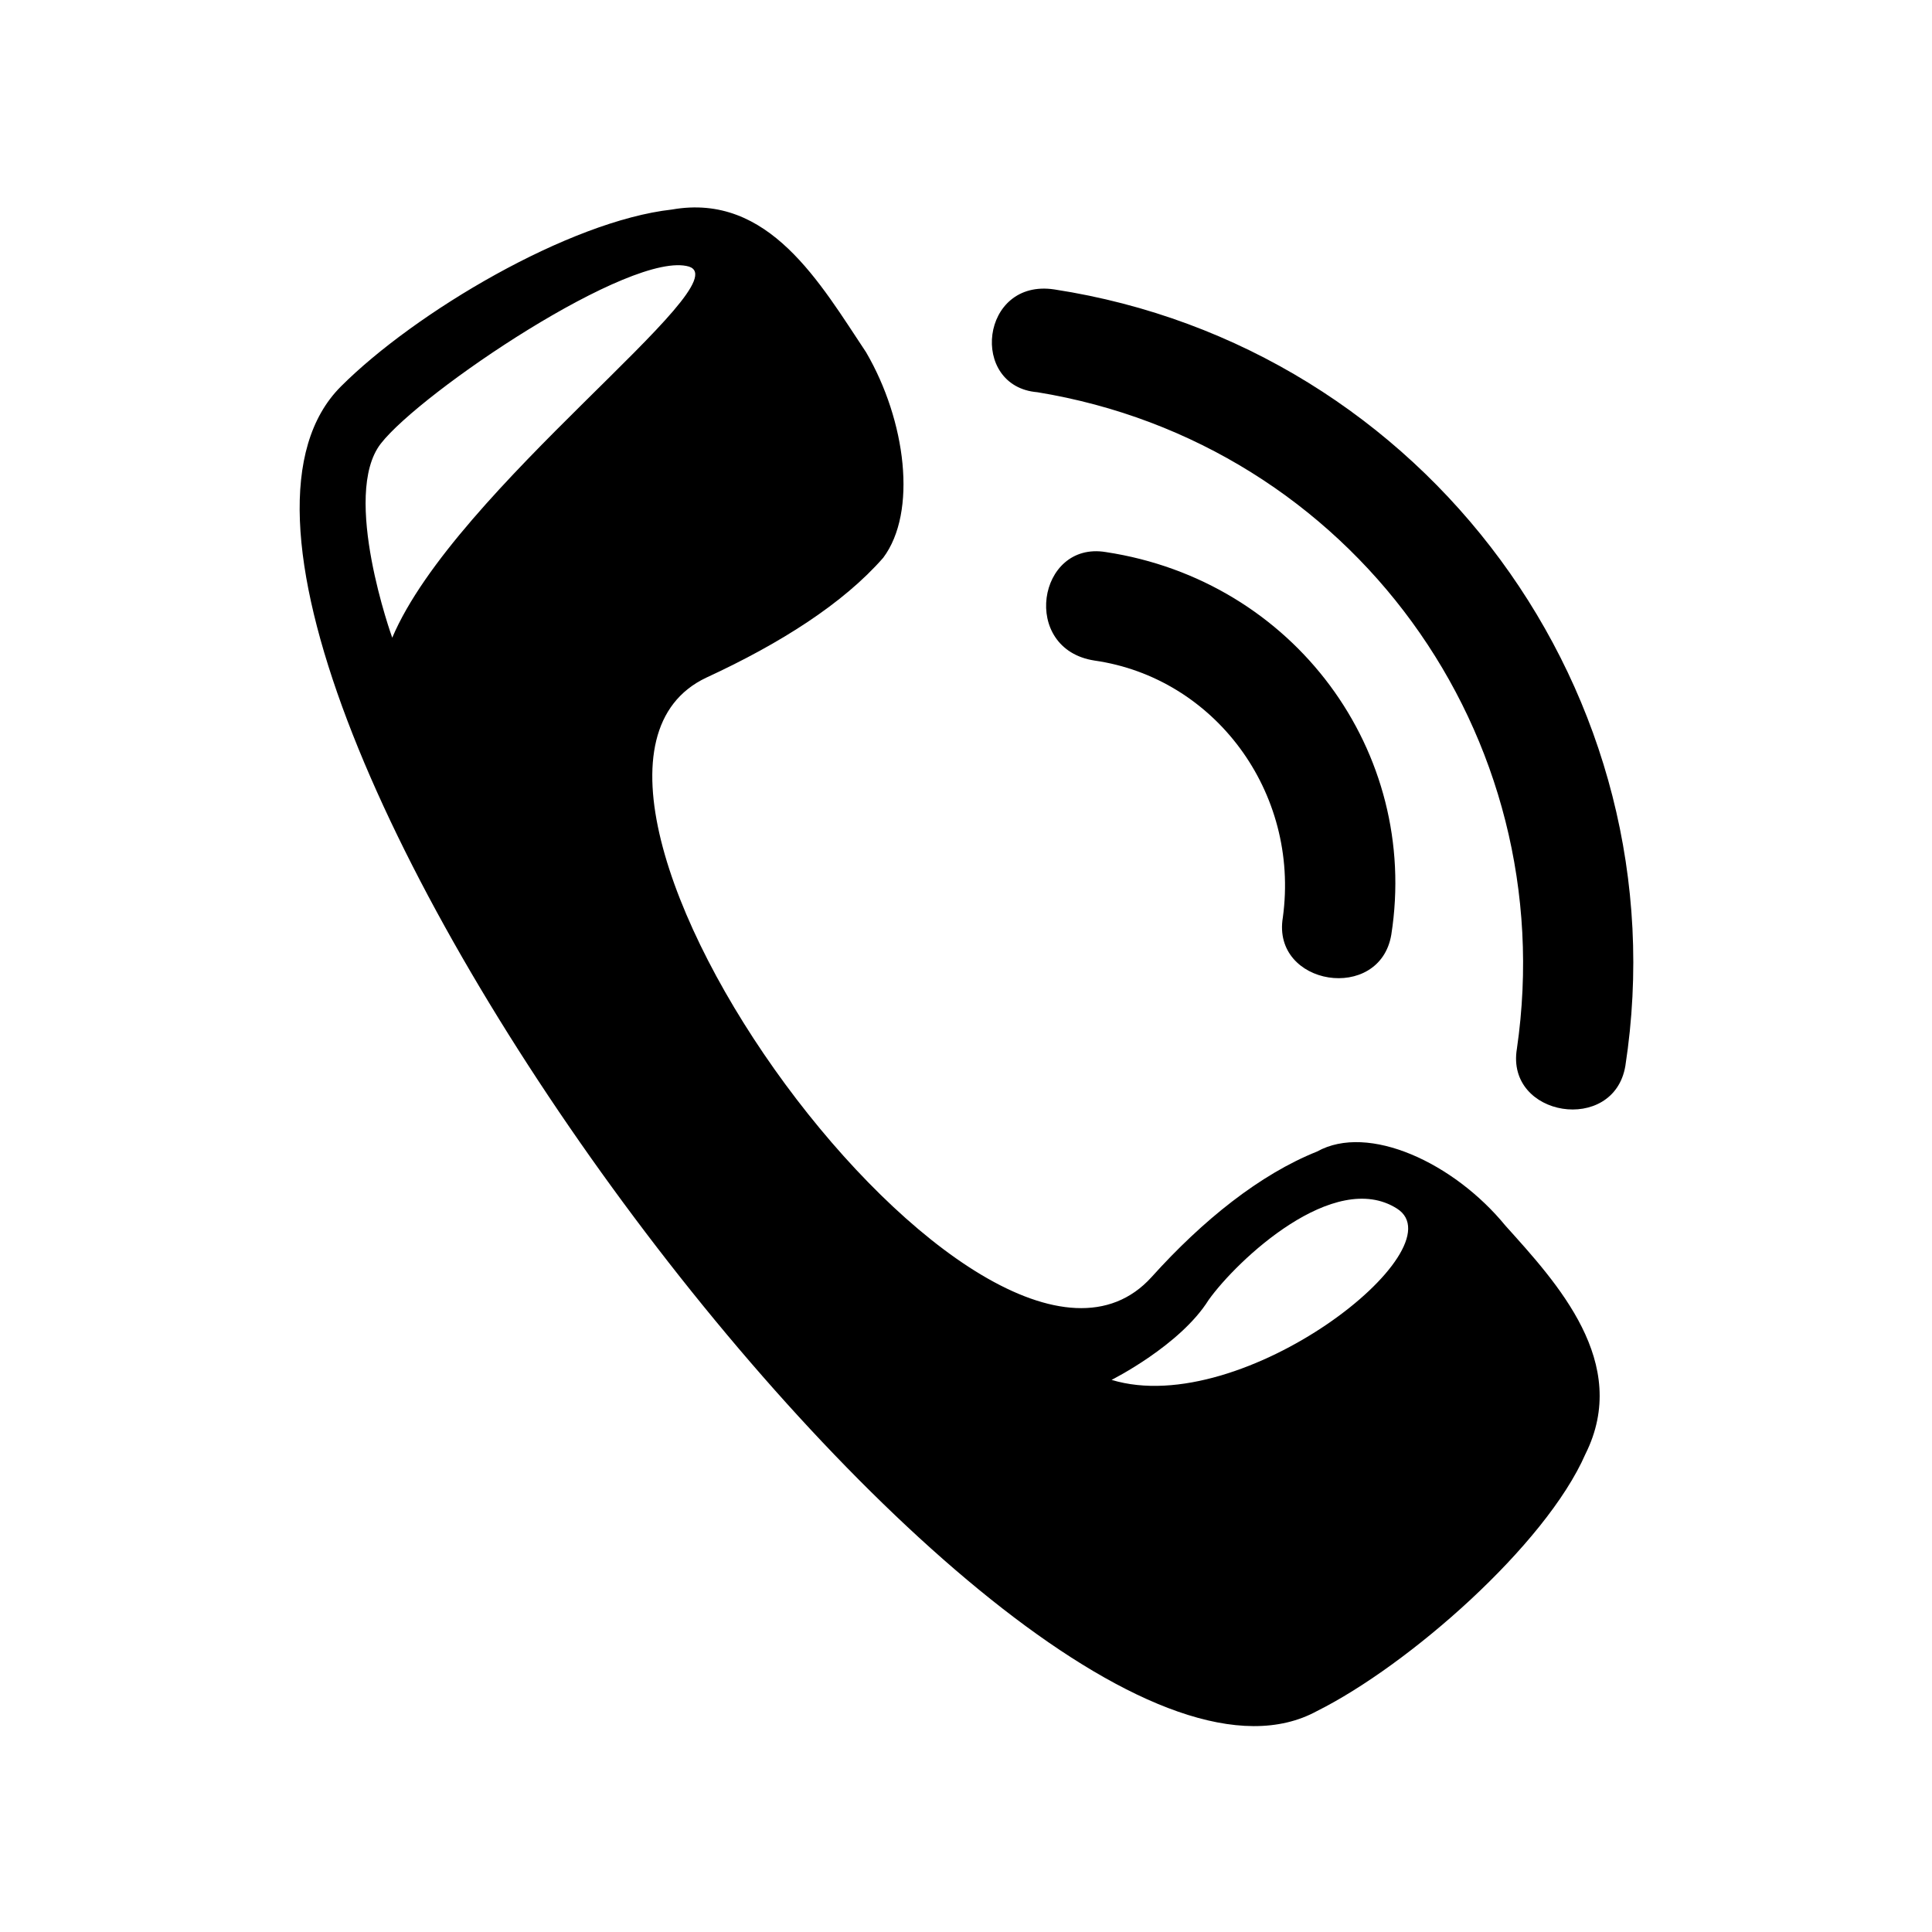 <?xml version="1.0" encoding="UTF-8"?>
<!-- The Best Svg Icon site in the world: iconSvg.co, Visit us! https://iconsvg.co -->
<svg fill="#000000" width="800px" height="800px" version="1.1" viewBox="144 144 512 512" xmlns="http://www.w3.org/2000/svg">
 <path d="m234.33 246.43c19.668-19.668 60.52-43.875 87.75-46.902 25.719-4.539 39.336 19.668 51.441 37.824 10.59 18.156 13.617 42.363 4.539 54.465-10.59 12.105-27.234 22.695-46.902 31.773-57.492 27.234 74.133 207.27 118.01 158.86 13.617-15.129 28.746-27.234 43.875-33.285 13.617-7.566 36.312 3.027 49.926 19.668 13.617 15.129 33.285 36.312 21.18 60.52-10.59 24.207-46.902 55.98-71.109 68.082-80.188 43.875-323.77-285.95-258.71-351zm184.58 1.512c-18.156-1.512-15.129-30.258 4.539-27.234 98.34 15.129 166.42 107.42 151.29 205.76-3.027 18.156-31.773 13.617-28.746-4.539 12.105-83.211-43.875-160.37-127.09-173.99zm15.129 71.109c-19.668-3.027-15.129-31.773 3.027-28.746 49.926 7.566 83.211 52.953 75.648 101.37-3.027 18.156-31.773 13.617-28.746-4.539 4.539-33.285-18.156-63.543-49.926-68.082zm4.539 190.63s18.156-9.078 25.719-21.18c7.566-10.59 33.285-34.797 49.926-24.207s-40.848 55.98-75.648 45.387zm-190.63-196.68s-13.617-37.824-3.027-51.441c10.59-13.617 66.57-51.441 81.699-46.902 13.617 4.539-62.031 59.004-78.672 98.34z" fill-rule="evenodd"/>
</svg>